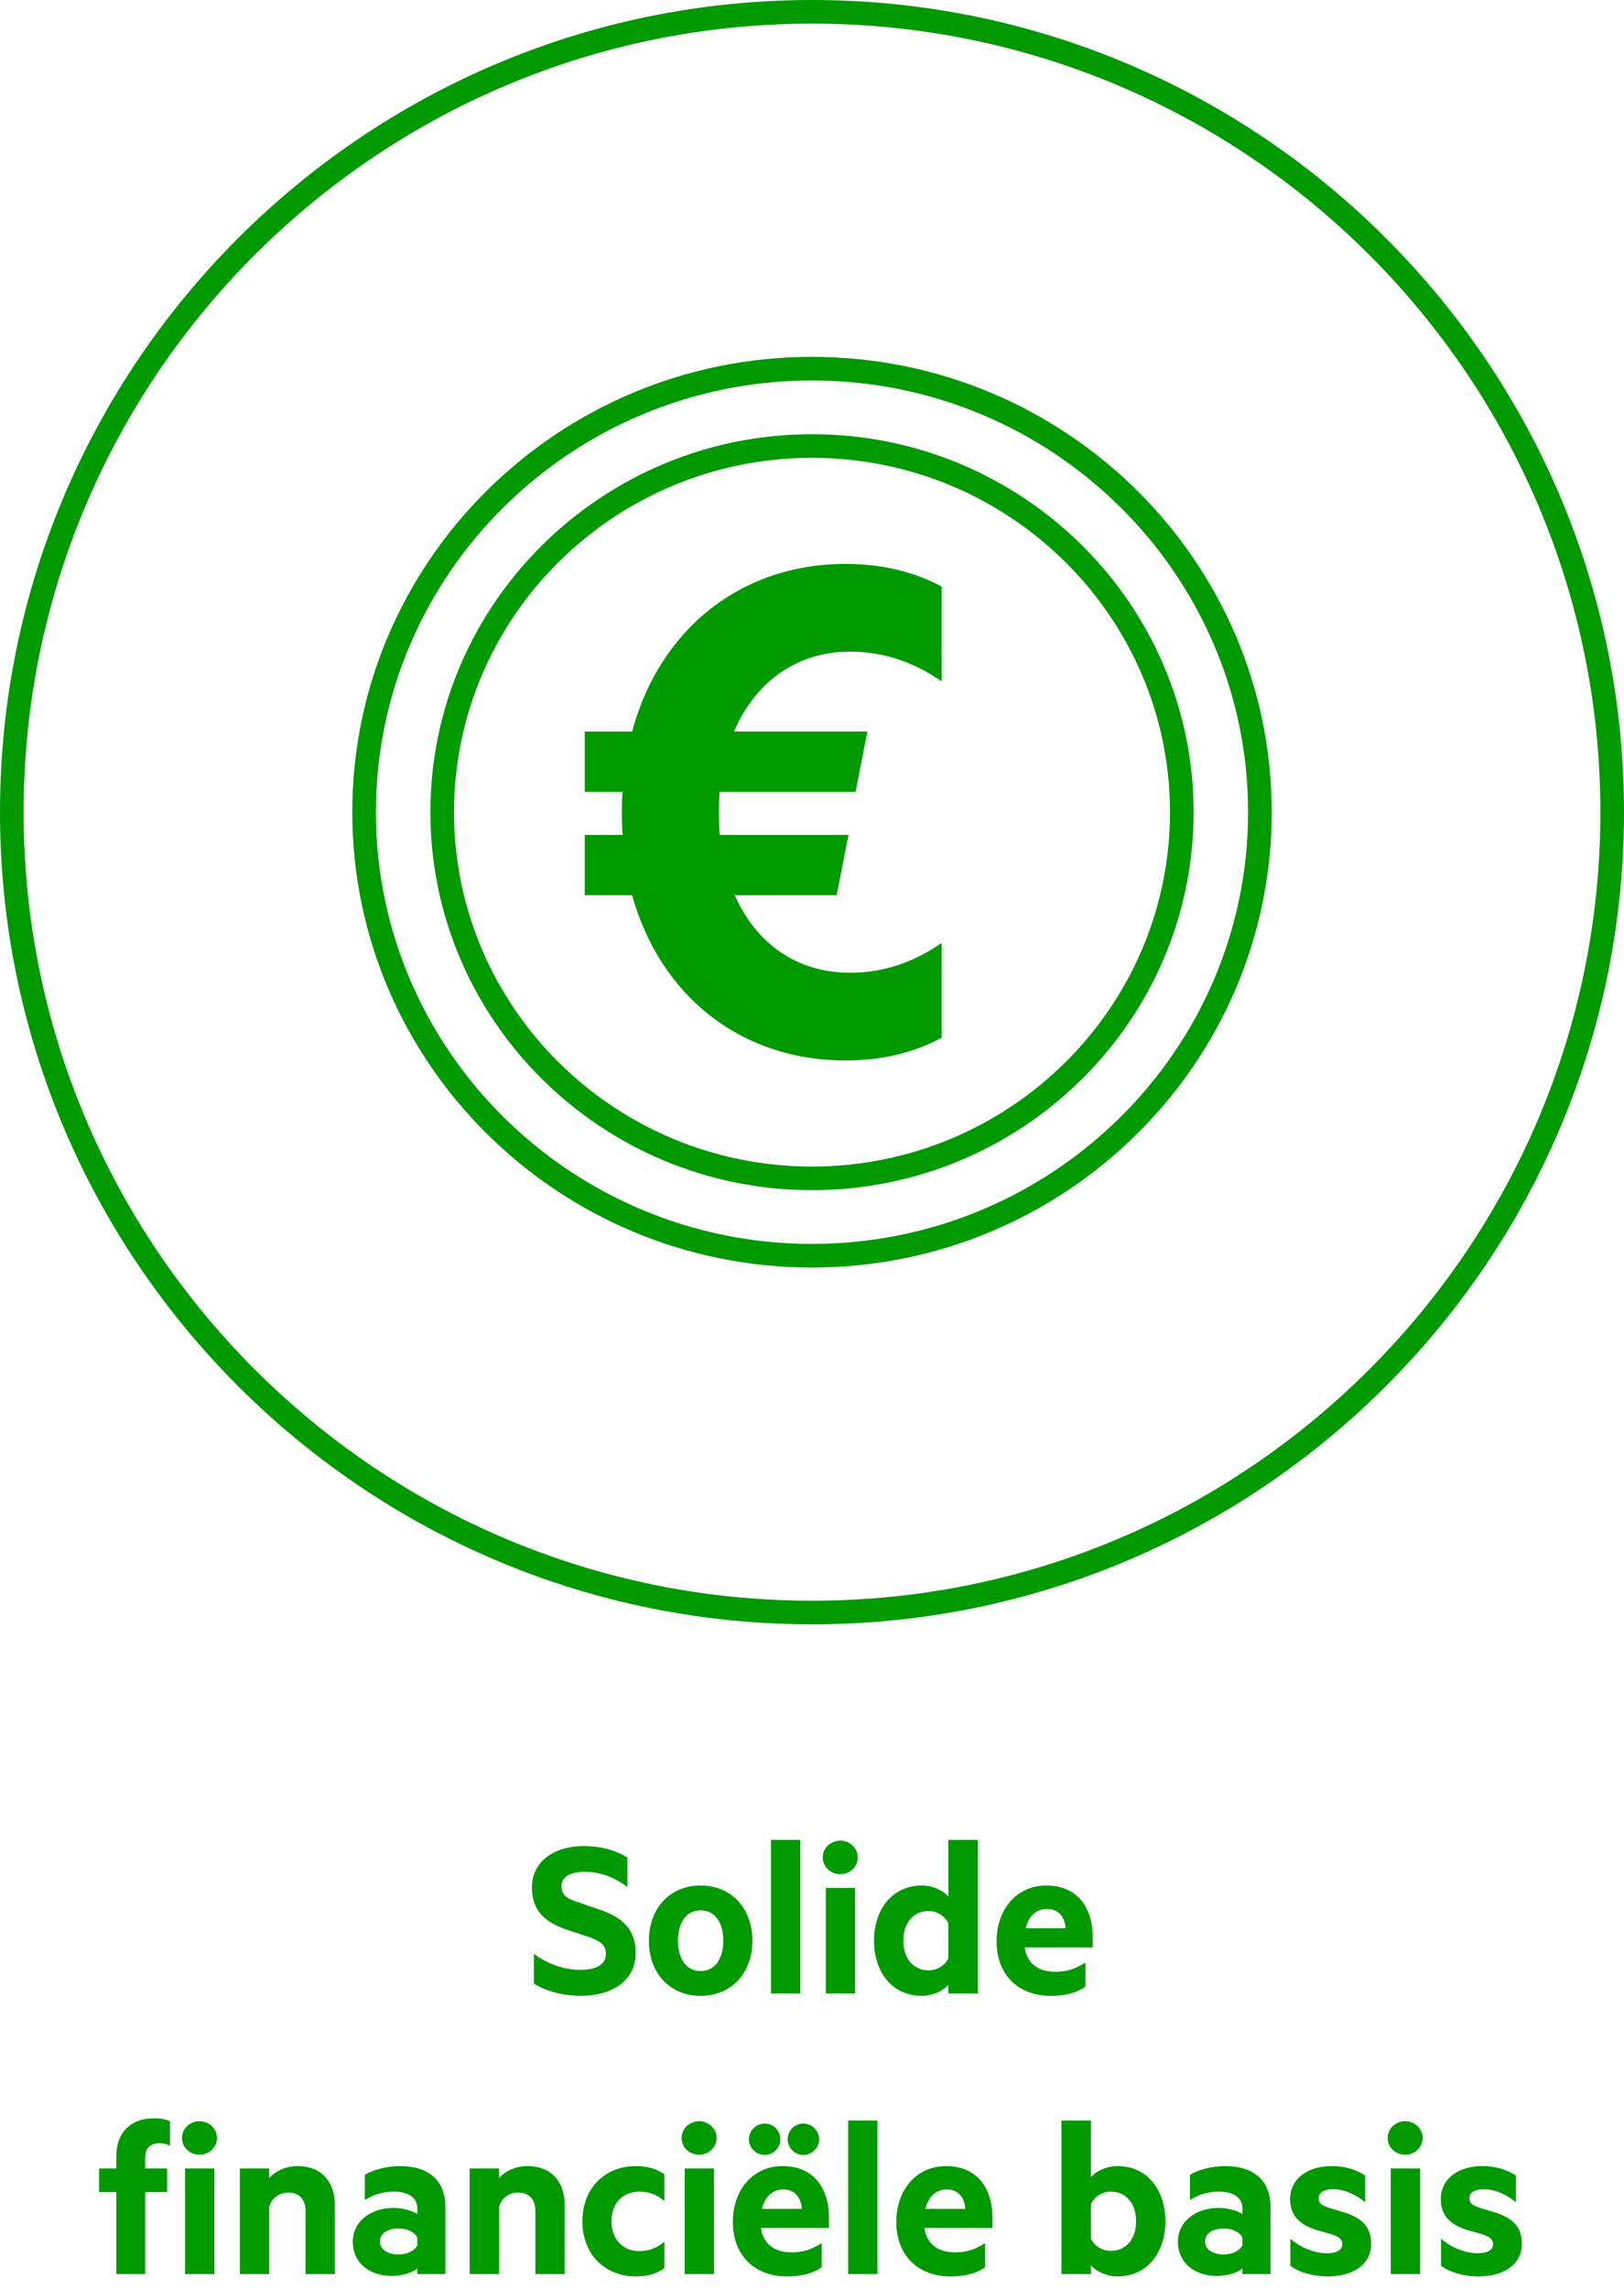 <?xml version="1.0" encoding="UTF-8"?>
<svg xmlns="http://www.w3.org/2000/svg" xmlns:xlink="http://www.w3.org/1999/xlink" width="110px" height="155px" viewBox="0 0 110 155" version="1.1">
  <title>NL-WCM-SP-NL-WCM-SP-05</title>
  <g id="04.-Waarde-creatie-model" stroke="none" stroke-width="1" fill="none" fill-rule="evenodd">
    <g id="Sterke-punten" transform="translate(-661, 0)" fill="#009900">
      <g id="NL-WCM-SP-05" transform="translate(661, 0)">
        <path d="M39.328,135.16 C41.408,135.16 43.056,134.184 43.056,132.248 C43.056,130.792 42.304,129.896 40.656,129.336 L39.12,128.808 C38.432,128.584 38.032,128.344 38.032,127.736 C38.032,127.064 38.704,126.76 39.584,126.76 C40.72,126.76 41.648,127.16 42.496,127.784 L42.496,125.784 C41.696,125.304 40.72,125.016 39.52,125.016 C37.6,125.016 36.032,126.008 36.032,127.832 C36.032,129.464 36.992,130.216 38.448,130.696 L39.888,131.176 C40.624,131.448 41.04,131.688 41.04,132.328 C41.04,133.096 40.288,133.4 39.296,133.4 C38.16,133.4 37.04,132.968 36.16,132.312 L36.16,134.328 C36.864,134.776 38.016,135.16 39.328,135.16 Z M47.456,135.16 C49.536,135.16 50.96,133.624 50.96,131.432 C50.96,129.224 49.536,127.688 47.456,127.688 C45.376,127.688 43.952,129.224 43.952,131.432 C43.952,133.624 45.376,135.16 47.456,135.16 Z M47.456,133.48 C46.464,133.48 45.92,132.616 45.92,131.432 C45.92,130.232 46.464,129.368 47.456,129.368 C48.448,129.368 48.992,130.232 48.992,131.432 C48.992,132.616 48.448,133.48 47.456,133.48 Z M54.208,135 L54.208,124.6 L52.224,124.6 L52.224,135 L54.208,135 Z M56.912,126.92 C57.536,126.92 58.096,126.456 58.096,125.784 C58.096,125.128 57.536,124.648 56.912,124.648 C56.288,124.648 55.728,125.128 55.728,125.784 C55.728,126.456 56.288,126.92 56.912,126.92 Z M57.92,135 L57.92,127.848 L55.936,127.848 L55.936,135 L57.92,135 Z M62.448,135.16 C63.216,135.16 63.92,134.792 64.24,134.408 L64.24,135 L66.24,135 L66.24,124.6 L64.24,124.6 L64.24,128.44 C63.92,128.056 63.216,127.688 62.448,127.688 C60.368,127.688 59.2,129.384 59.2,131.432 C59.2,133.48 60.368,135.16 62.448,135.16 Z M62.896,133.432 C61.824,133.432 61.184,132.568 61.184,131.432 C61.184,130.28 61.824,129.416 62.896,129.416 C63.472,129.416 64.016,129.768 64.24,130.248 L64.24,132.6 C64.016,133.096 63.488,133.432 62.896,133.432 Z M71.168,135.16 C72.128,135.16 72.928,134.968 73.52,134.536 L73.52,132.904 C72.816,133.352 72.256,133.528 71.472,133.528 C70.416,133.528 69.568,133.048 69.408,131.88 L74.016,131.88 L74.016,131.24 C74.016,129.128 72.944,127.688 70.864,127.688 C68.912,127.688 67.504,129.24 67.504,131.48 C67.504,133.752 68.992,135.16 71.168,135.16 Z M72.176,130.584 L69.472,130.584 C69.696,129.688 70.256,129.272 70.912,129.272 C71.696,129.272 72.128,129.816 72.176,130.584 Z M9.832,154 L9.832,148.448 L11.32,148.448 L11.32,146.848 L9.832,146.848 L9.832,146.128 C9.832,145.472 10.2,145.136 10.808,145.136 C11.048,145.136 11.304,145.184 11.512,145.328 L11.512,143.648 C11.224,143.52 10.872,143.456 10.408,143.456 C8.888,143.456 7.88,144.384 7.88,146 L7.88,146.848 L6.712,146.848 L6.712,148.448 L7.88,148.448 L7.88,154 L9.832,154 Z M13.512,145.92 C14.136,145.92 14.696,145.456 14.696,144.784 C14.696,144.128 14.136,143.648 13.512,143.648 C12.888,143.648 12.328,144.128 12.328,144.784 C12.328,145.456 12.888,145.92 13.512,145.92 Z M14.52,154 L14.52,146.848 L12.536,146.848 L12.536,154 L14.52,154 Z M18.232,154 L18.232,149.472 C18.392,148.848 18.92,148.48 19.528,148.48 C20.312,148.48 20.696,148.992 20.696,149.744 L20.696,154 L22.68,154 L22.68,149.328 C22.68,147.744 21.768,146.688 20.152,146.688 C19.32,146.688 18.616,147.056 18.232,147.504 L18.232,146.848 L16.248,146.848 L16.248,154 L18.232,154 Z M26.536,154.128 C27.32,154.128 28.024,153.856 28.264,153.616 L28.264,154 L30.168,154 L30.168,149.44 C30.168,147.696 29.064,146.688 27.096,146.688 C26.152,146.688 25.224,146.96 24.712,147.28 L24.712,148.992 C25.272,148.624 25.944,148.416 26.664,148.416 C27.672,148.416 28.264,148.848 28.264,149.536 L28.264,149.936 C27.976,149.728 27.288,149.52 26.664,149.52 C25.096,149.52 23.896,150.448 23.896,151.808 C23.896,153.296 25.096,154.128 26.536,154.128 Z M27,152.672 C26.376,152.672 25.736,152.416 25.736,151.792 C25.736,151.184 26.376,150.912 27,150.912 C27.56,150.912 28.088,151.152 28.264,151.536 L28.264,152.048 C28.088,152.432 27.56,152.672 27,152.672 Z M33.8,154 L33.8,149.472 C33.96,148.848 34.488,148.48 35.096,148.48 C35.88,148.48 36.264,148.992 36.264,149.744 L36.264,154 L38.248,154 L38.248,149.328 C38.248,147.744 37.336,146.688 35.72,146.688 C34.888,146.688 34.184,147.056 33.8,147.504 L33.8,146.848 L31.816,146.848 L31.816,154 L33.8,154 Z M43.064,154.16 C43.784,154.16 44.488,154 45,153.6 L45,151.808 C44.52,152.224 43.944,152.448 43.304,152.448 C42.248,152.448 41.416,151.696 41.416,150.432 C41.416,149.152 42.248,148.416 43.304,148.416 C43.944,148.416 44.52,148.624 45,149.056 L45,147.248 C44.488,146.848 43.784,146.688 43.064,146.688 C41.032,146.688 39.448,148.128 39.448,150.432 C39.448,152.72 41.032,154.16 43.064,154.16 Z M47.352,145.92 C47.976,145.92 48.536,145.456 48.536,144.784 C48.536,144.128 47.976,143.648 47.352,143.648 C46.728,143.648 46.168,144.128 46.168,144.784 C46.168,145.456 46.728,145.92 47.352,145.92 Z M48.36,154 L48.36,146.848 L46.376,146.848 L46.376,154 L48.36,154 Z M51.8,145.936 C52.376,145.936 52.856,145.456 52.856,144.88 C52.856,144.272 52.376,143.808 51.8,143.808 C51.208,143.808 50.728,144.272 50.728,144.88 C50.728,145.456 51.208,145.936 51.8,145.936 Z M54.408,145.936 C54.984,145.936 55.48,145.456 55.48,144.88 C55.48,144.272 54.984,143.808 54.408,143.808 C53.832,143.808 53.352,144.272 53.352,144.88 C53.352,145.456 53.832,145.936 54.408,145.936 Z M53.304,154.16 C54.264,154.16 55.064,153.968 55.656,153.536 L55.656,151.904 C54.952,152.352 54.392,152.528 53.608,152.528 C52.552,152.528 51.704,152.048 51.544,150.88 L56.152,150.88 L56.152,150.24 C56.152,148.128 55.08,146.688 53,146.688 C51.048,146.688 49.64,148.24 49.64,150.48 C49.64,152.752 51.128,154.16 53.304,154.16 Z M54.312,149.584 L51.608,149.584 C51.832,148.688 52.392,148.272 53.048,148.272 C53.832,148.272 54.264,148.816 54.312,149.584 Z M59.432,154 L59.432,143.6 L57.448,143.6 L57.448,154 L59.432,154 Z M64.376,154.16 C65.336,154.16 66.136,153.968 66.728,153.536 L66.728,151.904 C66.024,152.352 65.464,152.528 64.68,152.528 C63.624,152.528 62.776,152.048 62.616,150.88 L67.224,150.88 L67.224,150.24 C67.224,148.128 66.152,146.688 64.072,146.688 C62.12,146.688 60.712,148.24 60.712,150.48 C60.712,152.752 62.2,154.16 64.376,154.16 Z M65.384,149.584 L62.68,149.584 C62.904,148.688 63.464,148.272 64.12,148.272 C64.904,148.272 65.336,148.816 65.384,149.584 Z M75.688,154.16 C77.768,154.16 78.936,152.48 78.936,150.432 C78.936,148.384 77.768,146.688 75.688,146.688 C74.92,146.688 74.216,147.056 73.896,147.44 L73.896,143.6 L71.896,143.6 L71.896,154 L73.896,154 L73.896,153.408 C74.216,153.792 74.92,154.16 75.688,154.16 Z M75.24,152.432 C74.648,152.432 74.12,152.096 73.896,151.6 L73.896,149.248 C74.12,148.768 74.664,148.416 75.24,148.416 C76.312,148.416 76.952,149.28 76.952,150.432 C76.952,151.568 76.312,152.432 75.24,152.432 Z M82.424,154.128 C83.208,154.128 83.912,153.856 84.152,153.616 L84.152,154 L86.056,154 L86.056,149.44 C86.056,147.696 84.952,146.688 82.984,146.688 C82.04,146.688 81.112,146.96 80.6,147.28 L80.6,148.992 C81.16,148.624 81.832,148.416 82.552,148.416 C83.56,148.416 84.152,148.848 84.152,149.536 L84.152,149.936 C83.864,149.728 83.176,149.52 82.552,149.52 C80.984,149.52 79.784,150.448 79.784,151.808 C79.784,153.296 80.984,154.128 82.424,154.128 Z M82.888,152.672 C82.264,152.672 81.624,152.416 81.624,151.792 C81.624,151.184 82.264,150.912 82.888,150.912 C83.448,150.912 83.976,151.152 84.152,151.536 L84.152,152.048 C83.976,152.432 83.448,152.672 82.888,152.672 Z M89.928,154.16 C91.608,154.16 92.872,153.392 92.872,151.952 C92.872,150.8 92.248,150.16 90.888,149.776 L90.088,149.536 C89.592,149.376 89.32,149.248 89.32,148.864 C89.32,148.464 89.736,148.256 90.28,148.256 C91.096,148.256 91.832,148.624 92.472,149.136 L92.472,147.328 C91.832,146.912 91.096,146.688 90.184,146.688 C88.584,146.688 87.384,147.536 87.384,148.928 C87.384,150.16 88.168,150.752 89.416,151.088 L90.104,151.28 C90.6,151.44 90.92,151.584 90.92,151.984 C90.92,152.416 90.456,152.592 89.864,152.592 C89.08,152.592 88.088,152.224 87.4,151.6 L87.4,153.44 C88.008,153.904 88.984,154.16 89.928,154.16 Z M95.176,145.92 C95.8,145.92 96.36,145.456 96.36,144.784 C96.36,144.128 95.8,143.648 95.176,143.648 C94.552,143.648 93.992,144.128 93.992,144.784 C93.992,145.456 94.552,145.92 95.176,145.92 Z M96.184,154 L96.184,146.848 L94.2,146.848 L94.2,154 L96.184,154 Z M100.136,154.16 C101.816,154.16 103.08,153.392 103.08,151.952 C103.08,150.8 102.456,150.16 101.096,149.776 L100.296,149.536 C99.8,149.376 99.528,149.248 99.528,148.864 C99.528,148.464 99.944,148.256 100.488,148.256 C101.304,148.256 102.04,148.624 102.68,149.136 L102.68,147.328 C102.04,146.912 101.304,146.688 100.392,146.688 C98.792,146.688 97.592,147.536 97.592,148.928 C97.592,150.16 98.376,150.752 99.624,151.088 L100.312,151.28 C100.808,151.44 101.128,151.584 101.128,151.984 C101.128,152.416 100.664,152.592 100.072,152.592 C99.288,152.592 98.296,152.224 97.608,151.6 L97.608,153.44 C98.216,153.904 99.192,154.16 100.136,154.16 Z" id="Solidefnanciëlebasis" fill-rule="nonzero"></path>
        <g id="icon-/-wcm-/-sterkepunten-/-FinanciaBasis">
          <path d="M55,1.91846539e-13 C85.326,1.91846539e-13 110,24.672 110,55 C110,85.328 85.326,110 55,110 C24.674,110 1.91846539e-13,85.328 1.91846539e-13,55 C1.91846539e-13,24.672 24.674,1.91846539e-13 55,1.91846539e-13 Z M55,1.599 C25.554,1.599 1.599,25.557 1.599,55 C1.599,84.446 25.554,108.401 55,108.401 C84.446,108.401 108.401,84.446 108.401,55 C108.401,25.557 84.446,1.599 55,1.599 Z M54.999,24.166 C72.17,24.166 86.138,37.998 86.138,55.002 C86.138,72.006 72.17,85.838 54.999,85.838 C37.83,85.838 23.862,72.006 23.862,55.002 C23.862,37.998 37.83,24.166 54.999,24.166 Z M54.999,25.765 C38.711,25.765 25.462,38.883 25.462,55.002 C25.462,71.124 38.711,84.239 54.999,84.239 C71.287,84.239 84.538,71.124 84.538,55.002 C84.538,38.883 71.287,25.765 54.999,25.765 Z M54.999,29.405 C69.253,29.405 80.848,40.889 80.848,55.002 C80.848,69.115 69.253,80.599 54.999,80.599 C40.747,80.599 29.152,69.115 29.152,55.002 C29.152,40.889 40.747,29.405 54.999,29.405 Z M54.999,31.004 C41.628,31.004 30.752,41.77 30.752,55.002 C30.752,68.234 41.628,79 54.999,79 C68.37,79 79.248,68.234 79.248,55.002 C79.248,41.77 68.37,31.004 54.999,31.004 Z M57.257,38.189 C59.878,38.189 62.019,38.773 63.782,39.724 L63.782,39.724 L63.782,46.144 C61.857,44.818 59.825,44.129 57.577,44.129 C53.942,44.129 51.161,46.197 49.714,49.539 L49.714,49.539 L58.754,49.539 L57.952,53.624 L48.752,53.624 C48.701,54.101 48.701,54.524 48.701,55.001 C48.701,55.532 48.701,56.063 48.752,56.541 L48.752,56.541 L57.471,56.541 L56.669,60.624 L49.769,60.624 C51.213,63.912 53.993,65.875 57.577,65.875 C59.825,65.875 61.857,65.185 63.782,63.858 L63.782,63.858 L63.782,70.276 C62.019,71.229 59.878,71.816 57.257,71.816 C50.251,71.816 44.741,67.517 42.816,60.624 L42.816,60.624 L39.607,60.624 L39.607,56.541 L42.174,56.541 C42.121,56.063 42.121,55.532 42.121,55.001 C42.121,54.524 42.121,54.101 42.174,53.624 L42.174,53.624 L39.607,53.624 L39.607,49.539 L42.816,49.539 C44.69,42.592 50.196,38.189 57.257,38.189 Z" id="Combined-Shape"></path>
        </g>
      </g>
    </g>
  </g>
</svg>
